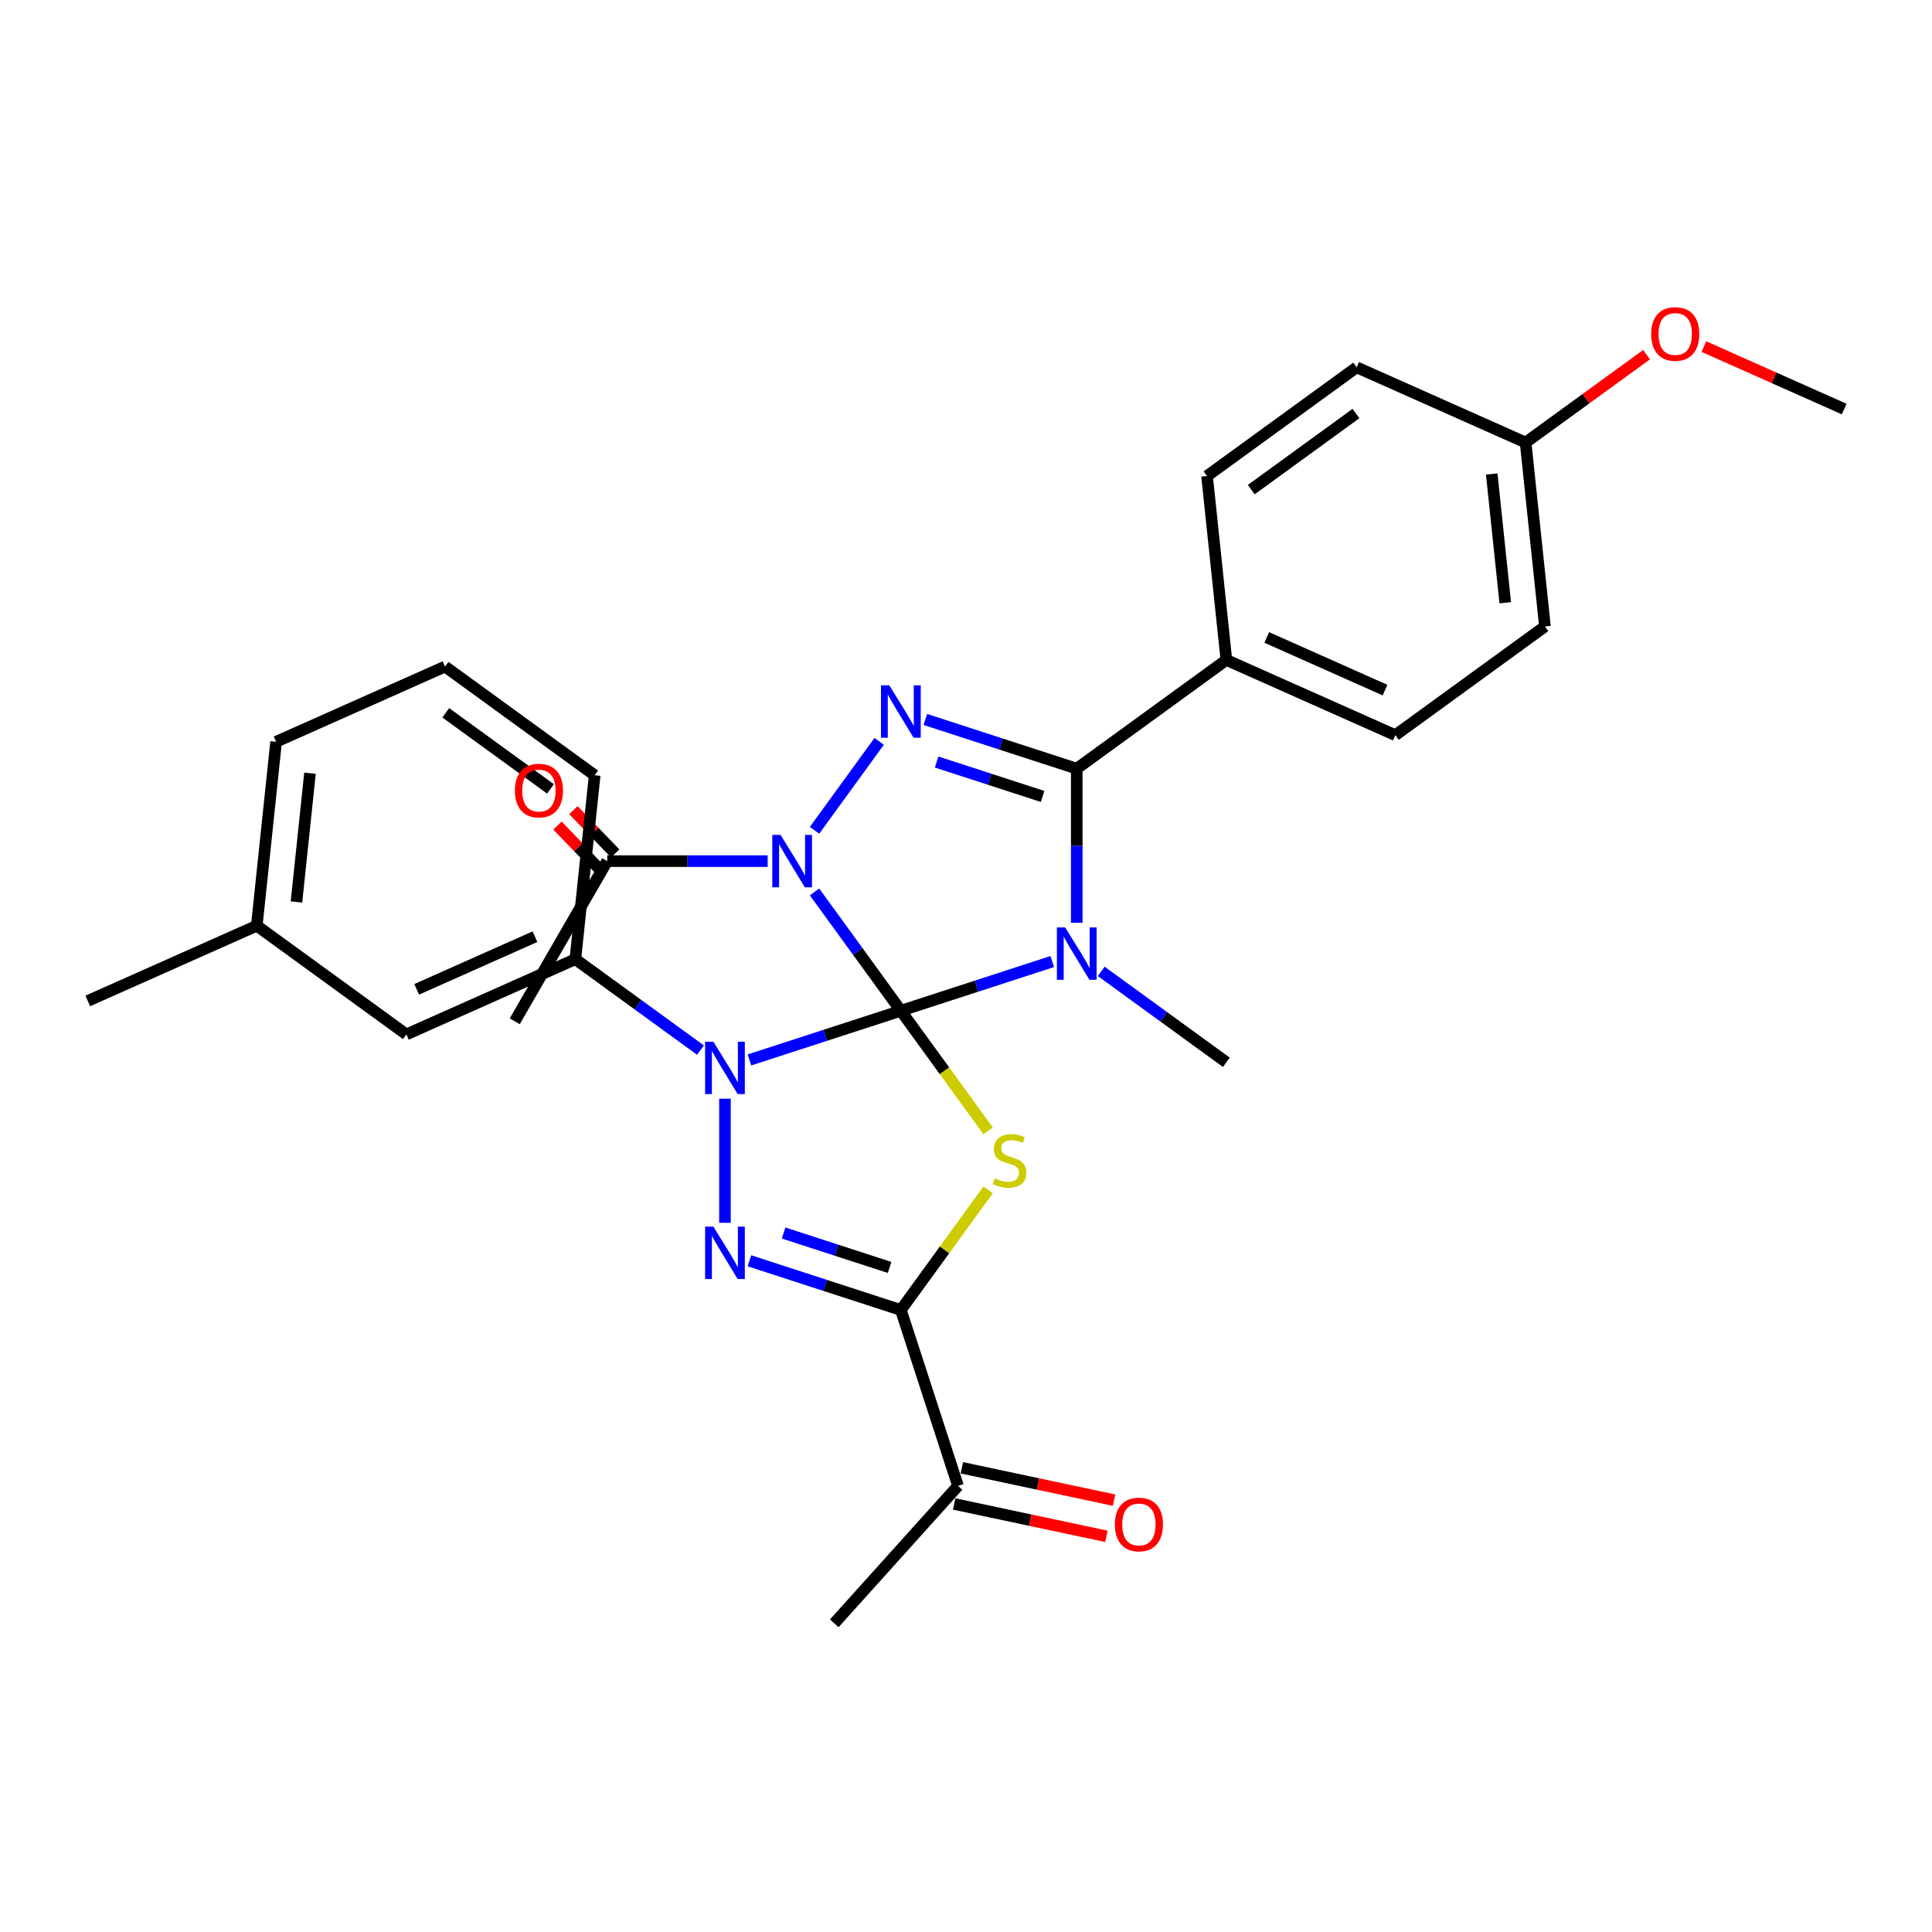 <?xml version='1.0' encoding='iso-8859-1'?>
<svg version='1.1' baseProfile='full'
              xmlns='http://www.w3.org/2000/svg'
                      xmlns:rdkit='http://www.rdkit.org/xml'
                      xmlns:xlink='http://www.w3.org/1999/xlink'
                  xml:space='preserve'
width='1000px' height='1000px' viewBox='0 0 1000 1000'>
<!-- END OF HEADER -->
<rect style='opacity:1.0;fill:#FFFFFF;stroke:none' width='1000' height='1000' x='0' y='0'> </rect>
<path class='bond-0' d='M 466.281,523.162 L 443.942,492.414' style='fill:none;fill-rule:evenodd;stroke:#000000;stroke-width:6px;stroke-linecap:butt;stroke-linejoin:miter;stroke-opacity:1' />
<path class='bond-0' d='M 443.942,492.414 L 421.602,461.666' style='fill:none;fill-rule:evenodd;stroke:#0000FF;stroke-width:6px;stroke-linecap:butt;stroke-linejoin:miter;stroke-opacity:1' />
<path class='bond-1' d='M 466.281,523.162 L 505.464,510.43' style='fill:none;fill-rule:evenodd;stroke:#000000;stroke-width:6px;stroke-linecap:butt;stroke-linejoin:miter;stroke-opacity:1' />
<path class='bond-1' d='M 505.464,510.43 L 544.648,497.699' style='fill:none;fill-rule:evenodd;stroke:#0000FF;stroke-width:6px;stroke-linecap:butt;stroke-linejoin:miter;stroke-opacity:1' />
<path class='bond-2' d='M 466.281,523.162 L 427.098,535.893' style='fill:none;fill-rule:evenodd;stroke:#000000;stroke-width:6px;stroke-linecap:butt;stroke-linejoin:miter;stroke-opacity:1' />
<path class='bond-2' d='M 427.098,535.893 L 387.915,548.624' style='fill:none;fill-rule:evenodd;stroke:#0000FF;stroke-width:6px;stroke-linecap:butt;stroke-linejoin:miter;stroke-opacity:1' />
<path class='bond-3' d='M 466.281,523.162 L 488.872,554.255' style='fill:none;fill-rule:evenodd;stroke:#000000;stroke-width:6px;stroke-linecap:butt;stroke-linejoin:miter;stroke-opacity:1' />
<path class='bond-3' d='M 488.872,554.255 L 511.462,585.348' style='fill:none;fill-rule:evenodd;stroke:#CCCC00;stroke-width:6px;stroke-linecap:butt;stroke-linejoin:miter;stroke-opacity:1' />
<path class='bond-4' d='M 421.602,429.77 L 455.052,383.73' style='fill:none;fill-rule:evenodd;stroke:#0000FF;stroke-width:6px;stroke-linecap:butt;stroke-linejoin:miter;stroke-opacity:1' />
<path class='bond-8' d='M 397.341,445.718 L 355.815,445.718' style='fill:none;fill-rule:evenodd;stroke:#0000FF;stroke-width:6px;stroke-linecap:butt;stroke-linejoin:miter;stroke-opacity:1' />
<path class='bond-8' d='M 355.815,445.718 L 314.29,445.718' style='fill:none;fill-rule:evenodd;stroke:#000000;stroke-width:6px;stroke-linecap:butt;stroke-linejoin:miter;stroke-opacity:1' />
<path class='bond-6' d='M 557.322,477.633 L 557.322,437.744' style='fill:none;fill-rule:evenodd;stroke:#0000FF;stroke-width:6px;stroke-linecap:butt;stroke-linejoin:miter;stroke-opacity:1' />
<path class='bond-6' d='M 557.322,437.744 L 557.322,397.855' style='fill:none;fill-rule:evenodd;stroke:#000000;stroke-width:6px;stroke-linecap:butt;stroke-linejoin:miter;stroke-opacity:1' />
<path class='bond-14' d='M 569.996,502.789 L 602.38,526.318' style='fill:none;fill-rule:evenodd;stroke:#0000FF;stroke-width:6px;stroke-linecap:butt;stroke-linejoin:miter;stroke-opacity:1' />
<path class='bond-14' d='M 602.38,526.318 L 634.765,549.847' style='fill:none;fill-rule:evenodd;stroke:#000000;stroke-width:6px;stroke-linecap:butt;stroke-linejoin:miter;stroke-opacity:1' />
<path class='bond-5' d='M 375.241,568.69 L 375.241,632.919' style='fill:none;fill-rule:evenodd;stroke:#0000FF;stroke-width:6px;stroke-linecap:butt;stroke-linejoin:miter;stroke-opacity:1' />
<path class='bond-9' d='M 362.567,543.534 L 330.182,520.005' style='fill:none;fill-rule:evenodd;stroke:#0000FF;stroke-width:6px;stroke-linecap:butt;stroke-linejoin:miter;stroke-opacity:1' />
<path class='bond-9' d='M 330.182,520.005 L 297.797,496.476' style='fill:none;fill-rule:evenodd;stroke:#000000;stroke-width:6px;stroke-linecap:butt;stroke-linejoin:miter;stroke-opacity:1' />
<path class='bond-7' d='M 511.462,615.862 L 488.872,646.956' style='fill:none;fill-rule:evenodd;stroke:#CCCC00;stroke-width:6px;stroke-linecap:butt;stroke-linejoin:miter;stroke-opacity:1' />
<path class='bond-7' d='M 488.872,646.956 L 466.281,678.049' style='fill:none;fill-rule:evenodd;stroke:#000000;stroke-width:6px;stroke-linecap:butt;stroke-linejoin:miter;stroke-opacity:1' />
<path class='bond-31' d='M 478.955,372.393 L 518.138,385.124' style='fill:none;fill-rule:evenodd;stroke:#0000FF;stroke-width:6px;stroke-linecap:butt;stroke-linejoin:miter;stroke-opacity:1' />
<path class='bond-31' d='M 518.138,385.124 L 557.322,397.855' style='fill:none;fill-rule:evenodd;stroke:#000000;stroke-width:6px;stroke-linecap:butt;stroke-linejoin:miter;stroke-opacity:1' />
<path class='bond-31' d='M 484.794,394.42 L 512.222,403.332' style='fill:none;fill-rule:evenodd;stroke:#0000FF;stroke-width:6px;stroke-linecap:butt;stroke-linejoin:miter;stroke-opacity:1' />
<path class='bond-31' d='M 512.222,403.332 L 539.65,412.244' style='fill:none;fill-rule:evenodd;stroke:#000000;stroke-width:6px;stroke-linecap:butt;stroke-linejoin:miter;stroke-opacity:1' />
<path class='bond-30' d='M 387.915,652.586 L 427.098,665.317' style='fill:none;fill-rule:evenodd;stroke:#0000FF;stroke-width:6px;stroke-linecap:butt;stroke-linejoin:miter;stroke-opacity:1' />
<path class='bond-30' d='M 427.098,665.317 L 466.281,678.049' style='fill:none;fill-rule:evenodd;stroke:#000000;stroke-width:6px;stroke-linecap:butt;stroke-linejoin:miter;stroke-opacity:1' />
<path class='bond-30' d='M 405.586,638.197 L 433.014,647.109' style='fill:none;fill-rule:evenodd;stroke:#0000FF;stroke-width:6px;stroke-linecap:butt;stroke-linejoin:miter;stroke-opacity:1' />
<path class='bond-30' d='M 433.014,647.109 L 460.442,656.021' style='fill:none;fill-rule:evenodd;stroke:#000000;stroke-width:6px;stroke-linecap:butt;stroke-linejoin:miter;stroke-opacity:1' />
<path class='bond-11' d='M 557.322,397.855 L 634.765,341.589' style='fill:none;fill-rule:evenodd;stroke:#000000;stroke-width:6px;stroke-linecap:butt;stroke-linejoin:miter;stroke-opacity:1' />
<path class='bond-10' d='M 466.281,678.049 L 495.862,769.089' style='fill:none;fill-rule:evenodd;stroke:#000000;stroke-width:6px;stroke-linecap:butt;stroke-linejoin:miter;stroke-opacity:1' />
<path class='bond-13' d='M 318.421,441.728 L 307.609,430.533' style='fill:none;fill-rule:evenodd;stroke:#000000;stroke-width:6px;stroke-linecap:butt;stroke-linejoin:miter;stroke-opacity:1' />
<path class='bond-13' d='M 307.609,430.533 L 296.796,419.337' style='fill:none;fill-rule:evenodd;stroke:#FF0000;stroke-width:6px;stroke-linecap:butt;stroke-linejoin:miter;stroke-opacity:1' />
<path class='bond-13' d='M 310.158,449.708 L 299.346,438.513' style='fill:none;fill-rule:evenodd;stroke:#000000;stroke-width:6px;stroke-linecap:butt;stroke-linejoin:miter;stroke-opacity:1' />
<path class='bond-13' d='M 299.346,438.513 L 288.534,427.317' style='fill:none;fill-rule:evenodd;stroke:#FF0000;stroke-width:6px;stroke-linecap:butt;stroke-linejoin:miter;stroke-opacity:1' />
<path class='bond-23' d='M 314.29,445.718 L 266.427,528.619' style='fill:none;fill-rule:evenodd;stroke:#000000;stroke-width:6px;stroke-linecap:butt;stroke-linejoin:miter;stroke-opacity:1' />
<path class='bond-12' d='M 297.797,496.476 L 210.348,535.411' style='fill:none;fill-rule:evenodd;stroke:#000000;stroke-width:6px;stroke-linecap:butt;stroke-linejoin:miter;stroke-opacity:1' />
<path class='bond-12' d='M 276.893,484.827 L 215.678,512.081' style='fill:none;fill-rule:evenodd;stroke:#000000;stroke-width:6px;stroke-linecap:butt;stroke-linejoin:miter;stroke-opacity:1' />
<path class='bond-22' d='M 297.797,496.476 L 307.803,401.275' style='fill:none;fill-rule:evenodd;stroke:#000000;stroke-width:6px;stroke-linecap:butt;stroke-linejoin:miter;stroke-opacity:1' />
<path class='bond-15' d='M 493.872,778.452 L 533.27,786.827' style='fill:none;fill-rule:evenodd;stroke:#000000;stroke-width:6px;stroke-linecap:butt;stroke-linejoin:miter;stroke-opacity:1' />
<path class='bond-15' d='M 533.27,786.827 L 572.668,795.201' style='fill:none;fill-rule:evenodd;stroke:#FF0000;stroke-width:6px;stroke-linecap:butt;stroke-linejoin:miter;stroke-opacity:1' />
<path class='bond-15' d='M 497.852,759.726 L 537.25,768.1' style='fill:none;fill-rule:evenodd;stroke:#000000;stroke-width:6px;stroke-linecap:butt;stroke-linejoin:miter;stroke-opacity:1' />
<path class='bond-15' d='M 537.25,768.1 L 576.649,776.474' style='fill:none;fill-rule:evenodd;stroke:#FF0000;stroke-width:6px;stroke-linecap:butt;stroke-linejoin:miter;stroke-opacity:1' />
<path class='bond-26' d='M 495.862,769.089 L 431.809,840.227' style='fill:none;fill-rule:evenodd;stroke:#000000;stroke-width:6px;stroke-linecap:butt;stroke-linejoin:miter;stroke-opacity:1' />
<path class='bond-16' d='M 634.765,341.589 L 722.215,380.524' style='fill:none;fill-rule:evenodd;stroke:#000000;stroke-width:6px;stroke-linecap:butt;stroke-linejoin:miter;stroke-opacity:1' />
<path class='bond-16' d='M 655.67,329.94 L 716.884,357.194' style='fill:none;fill-rule:evenodd;stroke:#000000;stroke-width:6px;stroke-linecap:butt;stroke-linejoin:miter;stroke-opacity:1' />
<path class='bond-17' d='M 634.765,341.589 L 624.759,246.388' style='fill:none;fill-rule:evenodd;stroke:#000000;stroke-width:6px;stroke-linecap:butt;stroke-linejoin:miter;stroke-opacity:1' />
<path class='bond-19' d='M 210.348,535.411 L 132.904,479.145' style='fill:none;fill-rule:evenodd;stroke:#000000;stroke-width:6px;stroke-linecap:butt;stroke-linejoin:miter;stroke-opacity:1' />
<path class='bond-20' d='M 722.215,380.524 L 799.658,324.258' style='fill:none;fill-rule:evenodd;stroke:#000000;stroke-width:6px;stroke-linecap:butt;stroke-linejoin:miter;stroke-opacity:1' />
<path class='bond-21' d='M 624.759,246.388 L 702.203,190.122' style='fill:none;fill-rule:evenodd;stroke:#000000;stroke-width:6px;stroke-linecap:butt;stroke-linejoin:miter;stroke-opacity:1' />
<path class='bond-21' d='M 647.629,253.437 L 701.839,214.051' style='fill:none;fill-rule:evenodd;stroke:#000000;stroke-width:6px;stroke-linecap:butt;stroke-linejoin:miter;stroke-opacity:1' />
<path class='bond-18' d='M 789.652,229.057 L 702.203,190.122' style='fill:none;fill-rule:evenodd;stroke:#000000;stroke-width:6px;stroke-linecap:butt;stroke-linejoin:miter;stroke-opacity:1' />
<path class='bond-24' d='M 789.652,229.057 L 820.955,206.314' style='fill:none;fill-rule:evenodd;stroke:#000000;stroke-width:6px;stroke-linecap:butt;stroke-linejoin:miter;stroke-opacity:1' />
<path class='bond-24' d='M 820.955,206.314 L 852.258,183.571' style='fill:none;fill-rule:evenodd;stroke:#FF0000;stroke-width:6px;stroke-linecap:butt;stroke-linejoin:miter;stroke-opacity:1' />
<path class='bond-33' d='M 789.652,229.057 L 799.658,324.258' style='fill:none;fill-rule:evenodd;stroke:#000000;stroke-width:6px;stroke-linecap:butt;stroke-linejoin:miter;stroke-opacity:1' />
<path class='bond-33' d='M 772.113,245.339 L 779.117,311.979' style='fill:none;fill-rule:evenodd;stroke:#000000;stroke-width:6px;stroke-linecap:butt;stroke-linejoin:miter;stroke-opacity:1' />
<path class='bond-28' d='M 132.904,479.145 L 45.455,518.08' style='fill:none;fill-rule:evenodd;stroke:#000000;stroke-width:6px;stroke-linecap:butt;stroke-linejoin:miter;stroke-opacity:1' />
<path class='bond-32' d='M 132.904,479.145 L 142.91,383.944' style='fill:none;fill-rule:evenodd;stroke:#000000;stroke-width:6px;stroke-linecap:butt;stroke-linejoin:miter;stroke-opacity:1' />
<path class='bond-32' d='M 153.445,466.866 L 160.45,400.226' style='fill:none;fill-rule:evenodd;stroke:#000000;stroke-width:6px;stroke-linecap:butt;stroke-linejoin:miter;stroke-opacity:1' />
<path class='bond-25' d='M 307.803,401.275 L 230.36,345.009' style='fill:none;fill-rule:evenodd;stroke:#000000;stroke-width:6px;stroke-linecap:butt;stroke-linejoin:miter;stroke-opacity:1' />
<path class='bond-25' d='M 284.934,408.324 L 230.723,368.938' style='fill:none;fill-rule:evenodd;stroke:#000000;stroke-width:6px;stroke-linecap:butt;stroke-linejoin:miter;stroke-opacity:1' />
<path class='bond-29' d='M 881.933,179.397 L 918.239,195.562' style='fill:none;fill-rule:evenodd;stroke:#FF0000;stroke-width:6px;stroke-linecap:butt;stroke-linejoin:miter;stroke-opacity:1' />
<path class='bond-29' d='M 918.239,195.562 L 954.545,211.726' style='fill:none;fill-rule:evenodd;stroke:#000000;stroke-width:6px;stroke-linecap:butt;stroke-linejoin:miter;stroke-opacity:1' />
<path class='bond-27' d='M 230.36,345.009 L 142.91,383.944' style='fill:none;fill-rule:evenodd;stroke:#000000;stroke-width:6px;stroke-linecap:butt;stroke-linejoin:miter;stroke-opacity:1' />
<path  class='atom-1' d='M 404.023 432.163
L 412.906 446.522
Q 413.787 447.939, 415.204 450.504
Q 416.62 453.07, 416.697 453.223
L 416.697 432.163
L 420.296 432.163
L 420.296 459.273
L 416.582 459.273
L 407.048 443.574
Q 405.937 441.736, 404.75 439.63
Q 403.602 437.524, 403.257 436.873
L 403.257 459.273
L 399.734 459.273
L 399.734 432.163
L 404.023 432.163
' fill='#0000FF'/>
<path  class='atom-2' d='M 551.329 480.026
L 560.213 494.385
Q 561.093 495.802, 562.51 498.367
Q 563.927 500.933, 564.003 501.086
L 564.003 480.026
L 567.603 480.026
L 567.603 507.136
L 563.888 507.136
L 554.354 491.437
Q 553.244 489.599, 552.057 487.493
Q 550.908 485.387, 550.563 484.736
L 550.563 507.136
L 547.041 507.136
L 547.041 480.026
L 551.329 480.026
' fill='#0000FF'/>
<path  class='atom-3' d='M 369.248 539.188
L 378.132 553.547
Q 379.012 554.963, 380.429 557.529
Q 381.846 560.094, 381.923 560.247
L 381.923 539.188
L 385.522 539.188
L 385.522 566.297
L 381.808 566.297
L 372.273 550.598
Q 371.163 548.76, 369.976 546.654
Q 368.827 544.548, 368.483 543.897
L 368.483 566.297
L 364.96 566.297
L 364.96 539.188
L 369.248 539.188
' fill='#0000FF'/>
<path  class='atom-4' d='M 514.889 609.91
Q 515.196 610.025, 516.459 610.561
Q 517.723 611.097, 519.101 611.441
Q 520.518 611.748, 521.896 611.748
Q 524.462 611.748, 525.955 610.522
Q 527.448 609.259, 527.448 607.076
Q 527.448 605.583, 526.683 604.664
Q 525.955 603.745, 524.806 603.247
Q 523.658 602.749, 521.743 602.175
Q 519.331 601.448, 517.876 600.758
Q 516.459 600.069, 515.425 598.614
Q 514.43 597.159, 514.43 594.708
Q 514.43 591.301, 516.727 589.195
Q 519.063 587.089, 523.658 587.089
Q 526.797 587.089, 530.358 588.582
L 529.478 591.53
Q 526.223 590.19, 523.773 590.19
Q 521.131 590.19, 519.676 591.301
Q 518.22 592.373, 518.259 594.249
Q 518.259 595.704, 518.986 596.585
Q 519.752 597.465, 520.824 597.963
Q 521.935 598.461, 523.773 599.035
Q 526.223 599.801, 527.678 600.567
Q 529.133 601.333, 530.167 602.903
Q 531.239 604.434, 531.239 607.076
Q 531.239 610.829, 528.712 612.858
Q 526.223 614.849, 522.05 614.849
Q 519.637 614.849, 517.799 614.313
Q 516 613.815, 513.855 612.935
L 514.889 609.91
' fill='#CCCC00'/>
<path  class='atom-5' d='M 460.289 354.72
L 469.172 369.079
Q 470.053 370.495, 471.47 373.061
Q 472.886 375.626, 472.963 375.779
L 472.963 354.72
L 476.562 354.72
L 476.562 381.829
L 472.848 381.829
L 463.314 366.13
Q 462.203 364.292, 461.016 362.186
Q 459.868 360.08, 459.523 359.429
L 459.523 381.829
L 456 381.829
L 456 354.72
L 460.289 354.72
' fill='#0000FF'/>
<path  class='atom-6' d='M 369.248 634.913
L 378.132 649.272
Q 379.012 650.689, 380.429 653.254
Q 381.846 655.82, 381.923 655.973
L 381.923 634.913
L 385.522 634.913
L 385.522 662.023
L 381.808 662.023
L 372.273 646.324
Q 371.163 644.486, 369.976 642.38
Q 368.827 640.274, 368.483 639.623
L 368.483 662.023
L 364.96 662.023
L 364.96 634.913
L 369.248 634.913
' fill='#0000FF'/>
<path  class='atom-14' d='M 266.504 409.202
Q 266.504 402.693, 269.721 399.055
Q 272.937 395.417, 278.949 395.417
Q 284.96 395.417, 288.177 399.055
Q 291.393 402.693, 291.393 409.202
Q 291.393 415.788, 288.138 419.54
Q 284.884 423.254, 278.949 423.254
Q 272.975 423.254, 269.721 419.54
Q 266.504 415.826, 266.504 409.202
M 278.949 420.191
Q 283.084 420.191, 285.305 417.434
Q 287.564 414.639, 287.564 409.202
Q 287.564 403.88, 285.305 401.199
Q 283.084 398.481, 278.949 398.481
Q 274.813 398.481, 272.554 401.161
Q 270.333 403.841, 270.333 409.202
Q 270.333 414.677, 272.554 417.434
Q 274.813 420.191, 278.949 420.191
' fill='#FF0000'/>
<path  class='atom-16' d='M 577.051 789.068
Q 577.051 782.559, 580.268 778.921
Q 583.484 775.284, 589.496 775.284
Q 595.507 775.284, 598.724 778.921
Q 601.94 782.559, 601.94 789.068
Q 601.94 795.654, 598.685 799.407
Q 595.431 803.121, 589.496 803.121
Q 583.522 803.121, 580.268 799.407
Q 577.051 795.692, 577.051 789.068
M 589.496 800.057
Q 593.631 800.057, 595.852 797.301
Q 598.111 794.505, 598.111 789.068
Q 598.111 783.746, 595.852 781.065
Q 593.631 778.347, 589.496 778.347
Q 585.36 778.347, 583.101 781.027
Q 580.88 783.708, 580.88 789.068
Q 580.88 794.544, 583.101 797.301
Q 585.36 800.057, 589.496 800.057
' fill='#FF0000'/>
<path  class='atom-25' d='M 854.652 172.868
Q 854.652 166.358, 857.868 162.721
Q 861.084 159.083, 867.096 159.083
Q 873.107 159.083, 876.324 162.721
Q 879.54 166.358, 879.54 172.868
Q 879.54 179.454, 876.286 183.206
Q 873.031 186.92, 867.096 186.92
Q 861.123 186.92, 857.868 183.206
Q 854.652 179.492, 854.652 172.868
M 867.096 183.857
Q 871.231 183.857, 873.452 181.1
Q 875.711 178.305, 875.711 172.868
Q 875.711 167.545, 873.452 164.865
Q 871.231 162.146, 867.096 162.146
Q 862.961 162.146, 860.701 164.827
Q 858.481 167.507, 858.481 172.868
Q 858.481 178.343, 860.701 181.1
Q 862.961 183.857, 867.096 183.857
' fill='#FF0000'/>
</svg>

